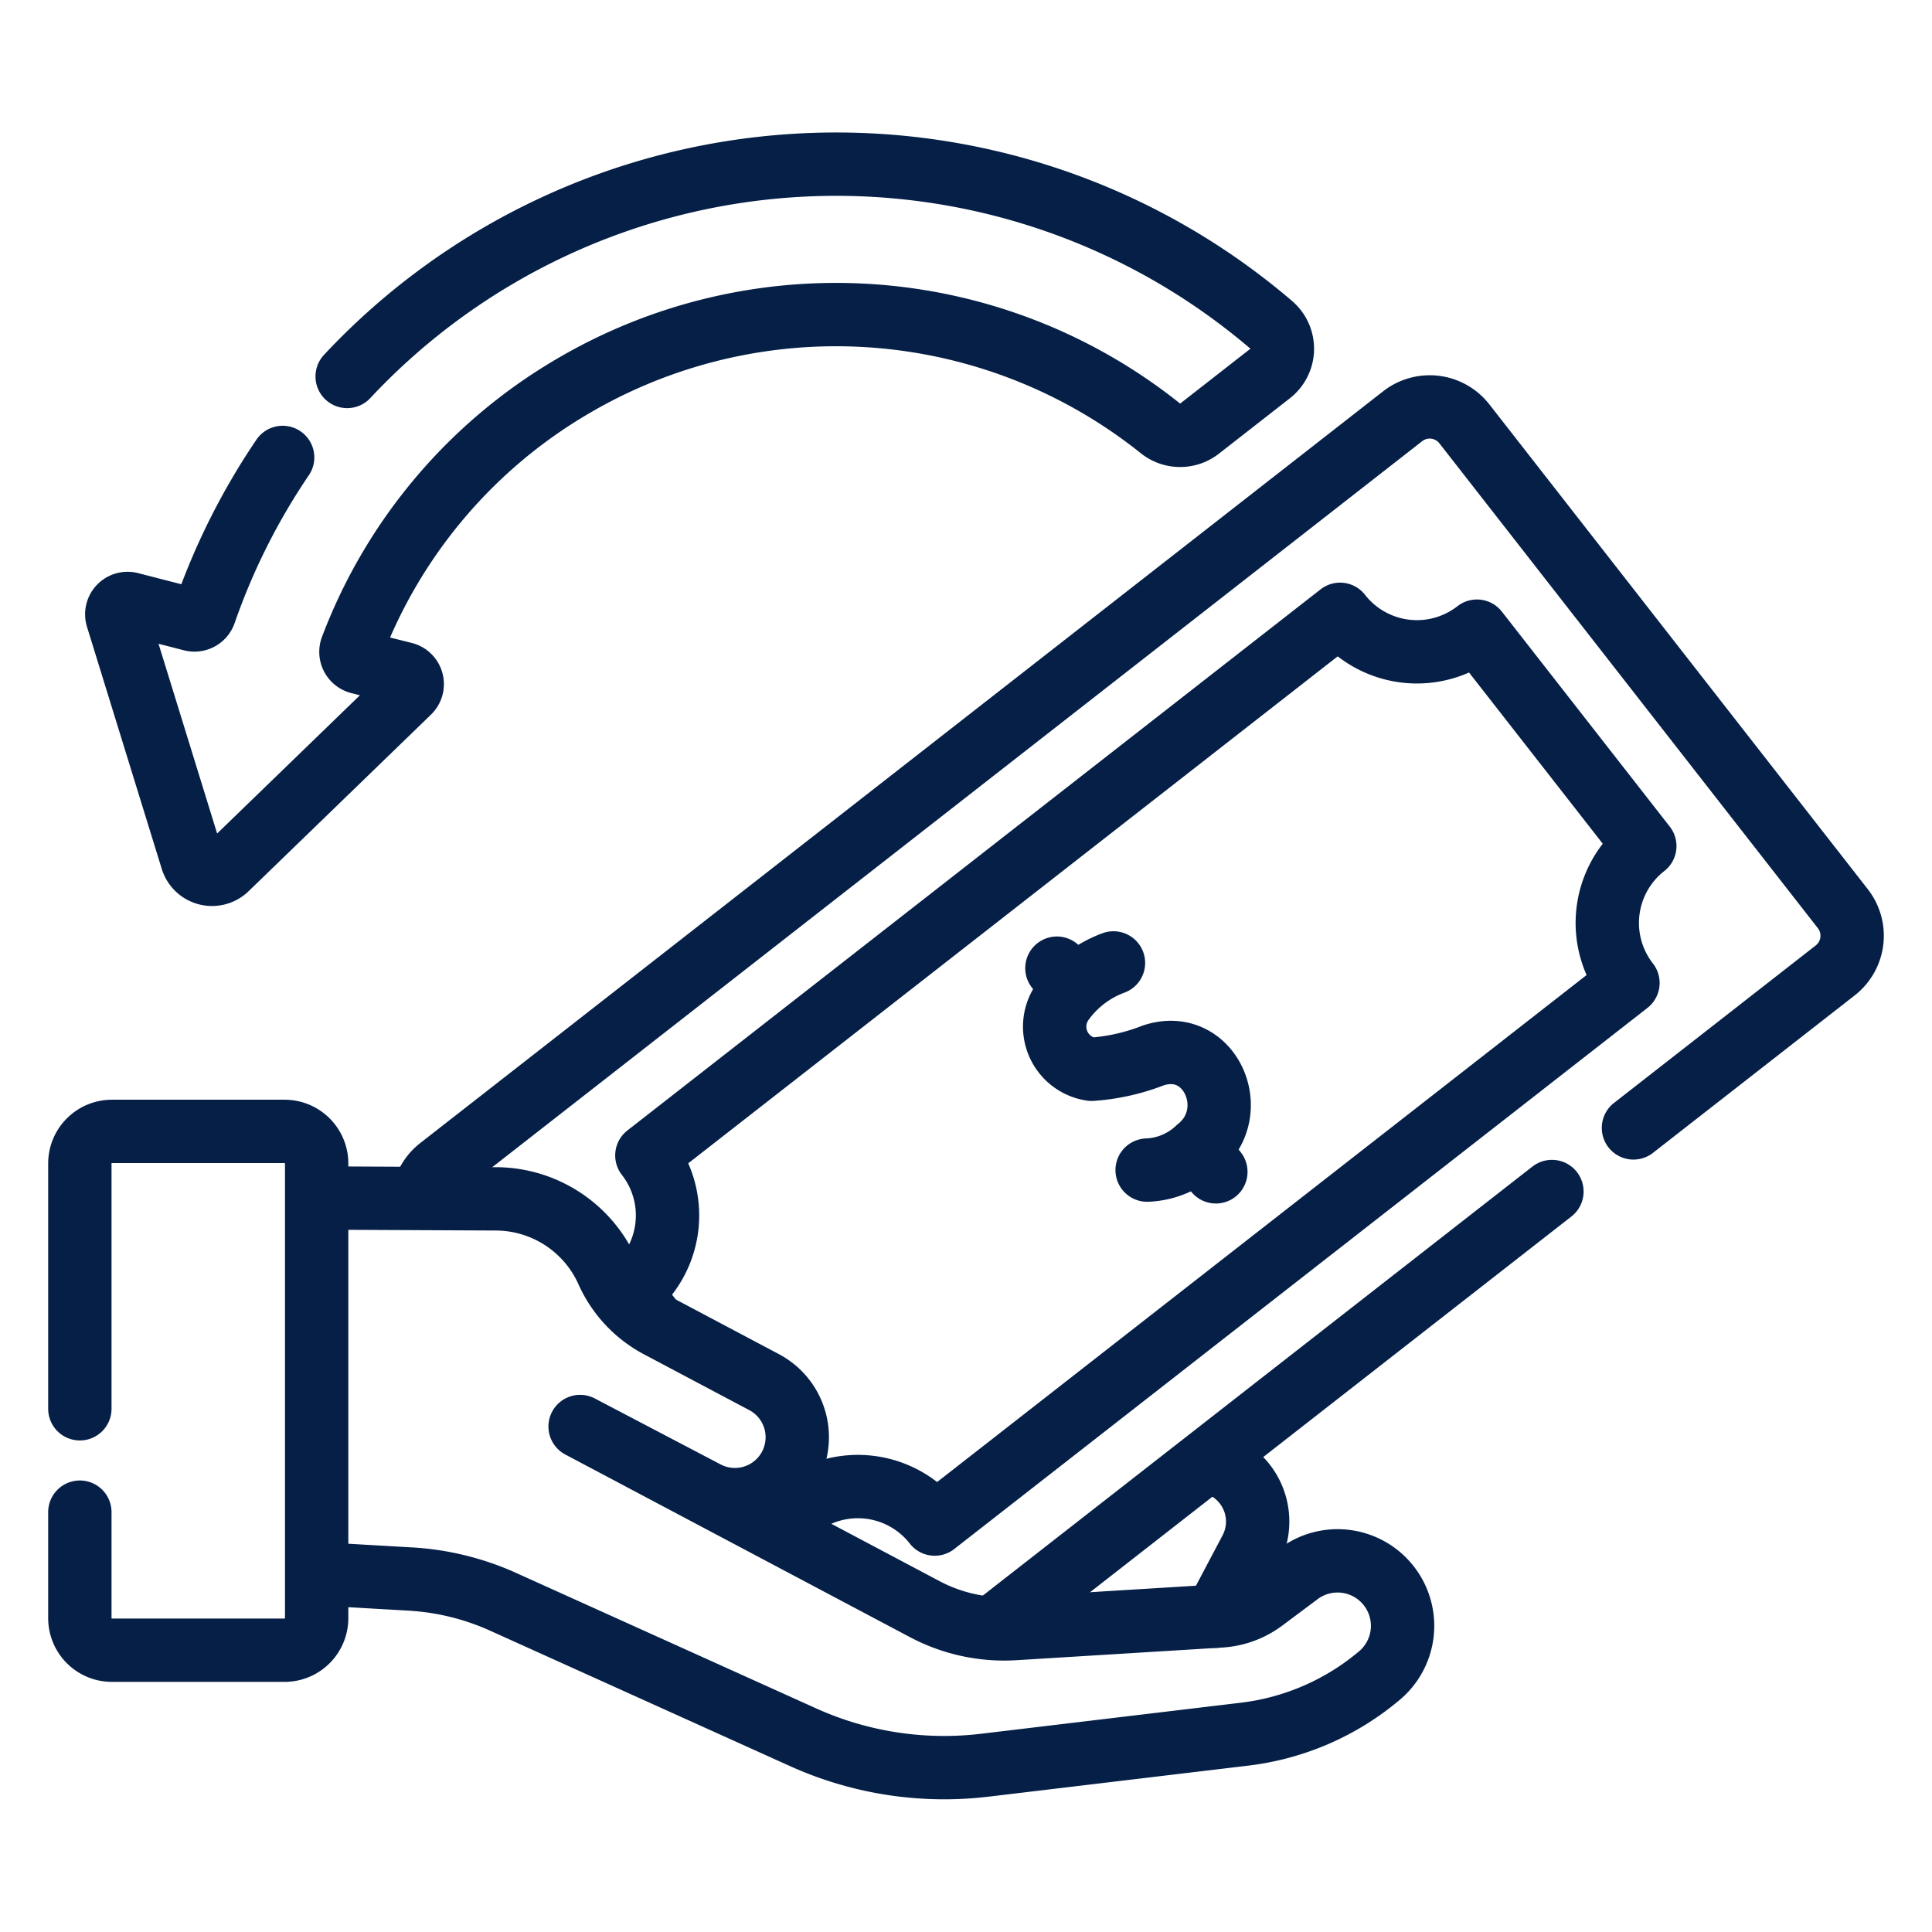 <svg xmlns="http://www.w3.org/2000/svg" xmlns:xlink="http://www.w3.org/1999/xlink" width="61" height="61" viewBox="0 0 61 61">
  <defs>
    <clipPath id="clip-Dotace">
      <rect width="61" height="61"/>
    </clipPath>
  </defs>
  <g id="Dotace" clip-path="url(#clip-Dotace)">
    <g id="money-back" transform="translate(-4.979 -25.992)">
      <path id="Path_11316" data-name="Path 11316" d="M325.668,400.227l1.1-2.082a1.93,1.93,0,0,0-.78-2.6h0a1.93,1.93,0,0,0-.368-.154" transform="translate(-282.306 -323.206)" fill="none" stroke="#051f47" stroke-linecap="round" stroke-linejoin="round" stroke-miterlimit="10" stroke-width="2"/>
      <line id="Line_11" data-name="Line 11" y1="13.663" x2="17.504" transform="translate(36.475 63.612)" fill="none" stroke="#051f47" stroke-linecap="round" stroke-linejoin="round" stroke-miterlimit="10" stroke-width="2"/>
      <path id="Path_11317" data-name="Path 11317" d="M142.892,121.982l6.371-4.973a1.388,1.388,0,0,0,.24-1.948l-11.95-15.309a1.388,1.388,0,0,0-1.948-.24L105.2,123.25a1.383,1.383,0,0,0-.4.5" transform="translate(-86.339 -60.378)" fill="none" stroke="#051f47" stroke-linecap="round" stroke-linejoin="round" stroke-miterlimit="10" stroke-width="2"/>
      <path id="Path_11318" data-name="Path 11318" d="M162.524,179.73l-.733-.94a3.078,3.078,0,0,0,.532-4.321l21.887-17.085a3.078,3.078,0,0,0,4.321.532l5.3,6.786a3.078,3.078,0,0,0-.532,4.321l-21.887,17.085a3.078,3.078,0,0,0-4.321-.532" transform="translate(-136.92 -111.996)" fill="none" stroke="#051f47" stroke-linecap="round" stroke-linejoin="round" stroke-miterlimit="10" stroke-width="2"/>
      <g id="Group_188" data-name="Group 188" transform="translate(38.282 56.395)">
        <path id="Path_11319" data-name="Path 11319" d="M282.75,255.14a3.438,3.438,0,0,0-1.614,1.237,1.36,1.36,0,0,0,.922,2.121,6.56,6.56,0,0,0,1.942-.435c1.811-.606,2.849,1.805,1.413,2.942a2.451,2.451,0,0,1-1.6.676" transform="translate(-280.897 -255.14)" fill="none" stroke="#051f47" stroke-linecap="round" stroke-linejoin="round" stroke-miterlimit="10" stroke-width="2"/>
        <line id="Line_12" data-name="Line 12" x2="0.366" y2="0.47" transform="translate(4.72 6.126)" fill="none" stroke="#051f47" stroke-linecap="round" stroke-linejoin="round" stroke-miterlimit="10" stroke-width="2"/>
        <line id="Line_13" data-name="Line 13" x2="0.403" y2="0.516" transform="translate(0.067 0.165)" fill="none" stroke="#051f47" stroke-linecap="round" stroke-linejoin="round" stroke-miterlimit="10" stroke-width="2"/>
      </g>
      <path id="Path_11320" data-name="Path 11320" d="M75.838,321.065l5.448.026A3.869,3.869,0,0,1,84.8,323.38a3.653,3.653,0,0,0,1.624,1.736l3.317,1.758a1.969,1.969,0,0,1-1.829,3.488l-3.973-2.083,10.883,5.767a5.355,5.355,0,0,0,2.837.613l6.506-.4a2.517,2.517,0,0,0,1.351-.5l1.1-.822a2.052,2.052,0,0,1,2.548,3.216,8.093,8.093,0,0,1-4.247,1.84l-8.2.98a10.823,10.823,0,0,1-5.738-.883l-9.47-4.276a8.268,8.268,0,0,0-2.926-.719l-2.6-.15" transform="translate(-60.644 -257.247)" fill="none" stroke="#051f47" stroke-linecap="round" stroke-linejoin="round" stroke-miterlimit="10" stroke-width="2"/>
      <path id="Path_11321" data-name="Path 11321" d="M23.087,40.435a21.04,21.04,0,0,0-2.46,4.9.342.342,0,0,1-.407.221l-1.945-.5a.341.341,0,0,0-.41.431l2.361,7.645a.661.661,0,0,0,1.091.28l5.757-5.574a.341.341,0,0,0-.153-.576L25.5,46.906a.343.343,0,0,1-.234-.455,16.219,16.219,0,0,1,6.944-8.243,16.4,16.4,0,0,1,18.6,1.316.991.991,0,0,0,1.228,0l2.234-1.744a.984.984,0,0,0,.043-1.519l-.009-.008a21.134,21.134,0,0,0-29.182,1.625" transform="translate(-9.184)" fill="none" stroke="#051f47" stroke-linecap="round" stroke-linejoin="round" stroke-miterlimit="10" stroke-width="2"/>
      <path id="Path_11322" data-name="Path 11322" d="M7.5,314.4v3.346a1.013,1.013,0,0,0,1.013,1.013h5.451a1.013,1.013,0,0,0,1.013-1.013V303.391a1.013,1.013,0,0,0-1.013-1.013H8.512A1.013,1.013,0,0,0,7.5,303.391v7.745" transform="translate(0 -240.664)" fill="none" stroke="#051f47" stroke-linecap="round" stroke-linejoin="round" stroke-miterlimit="10" stroke-width="2"/>
    </g>
  </g>
</svg>
